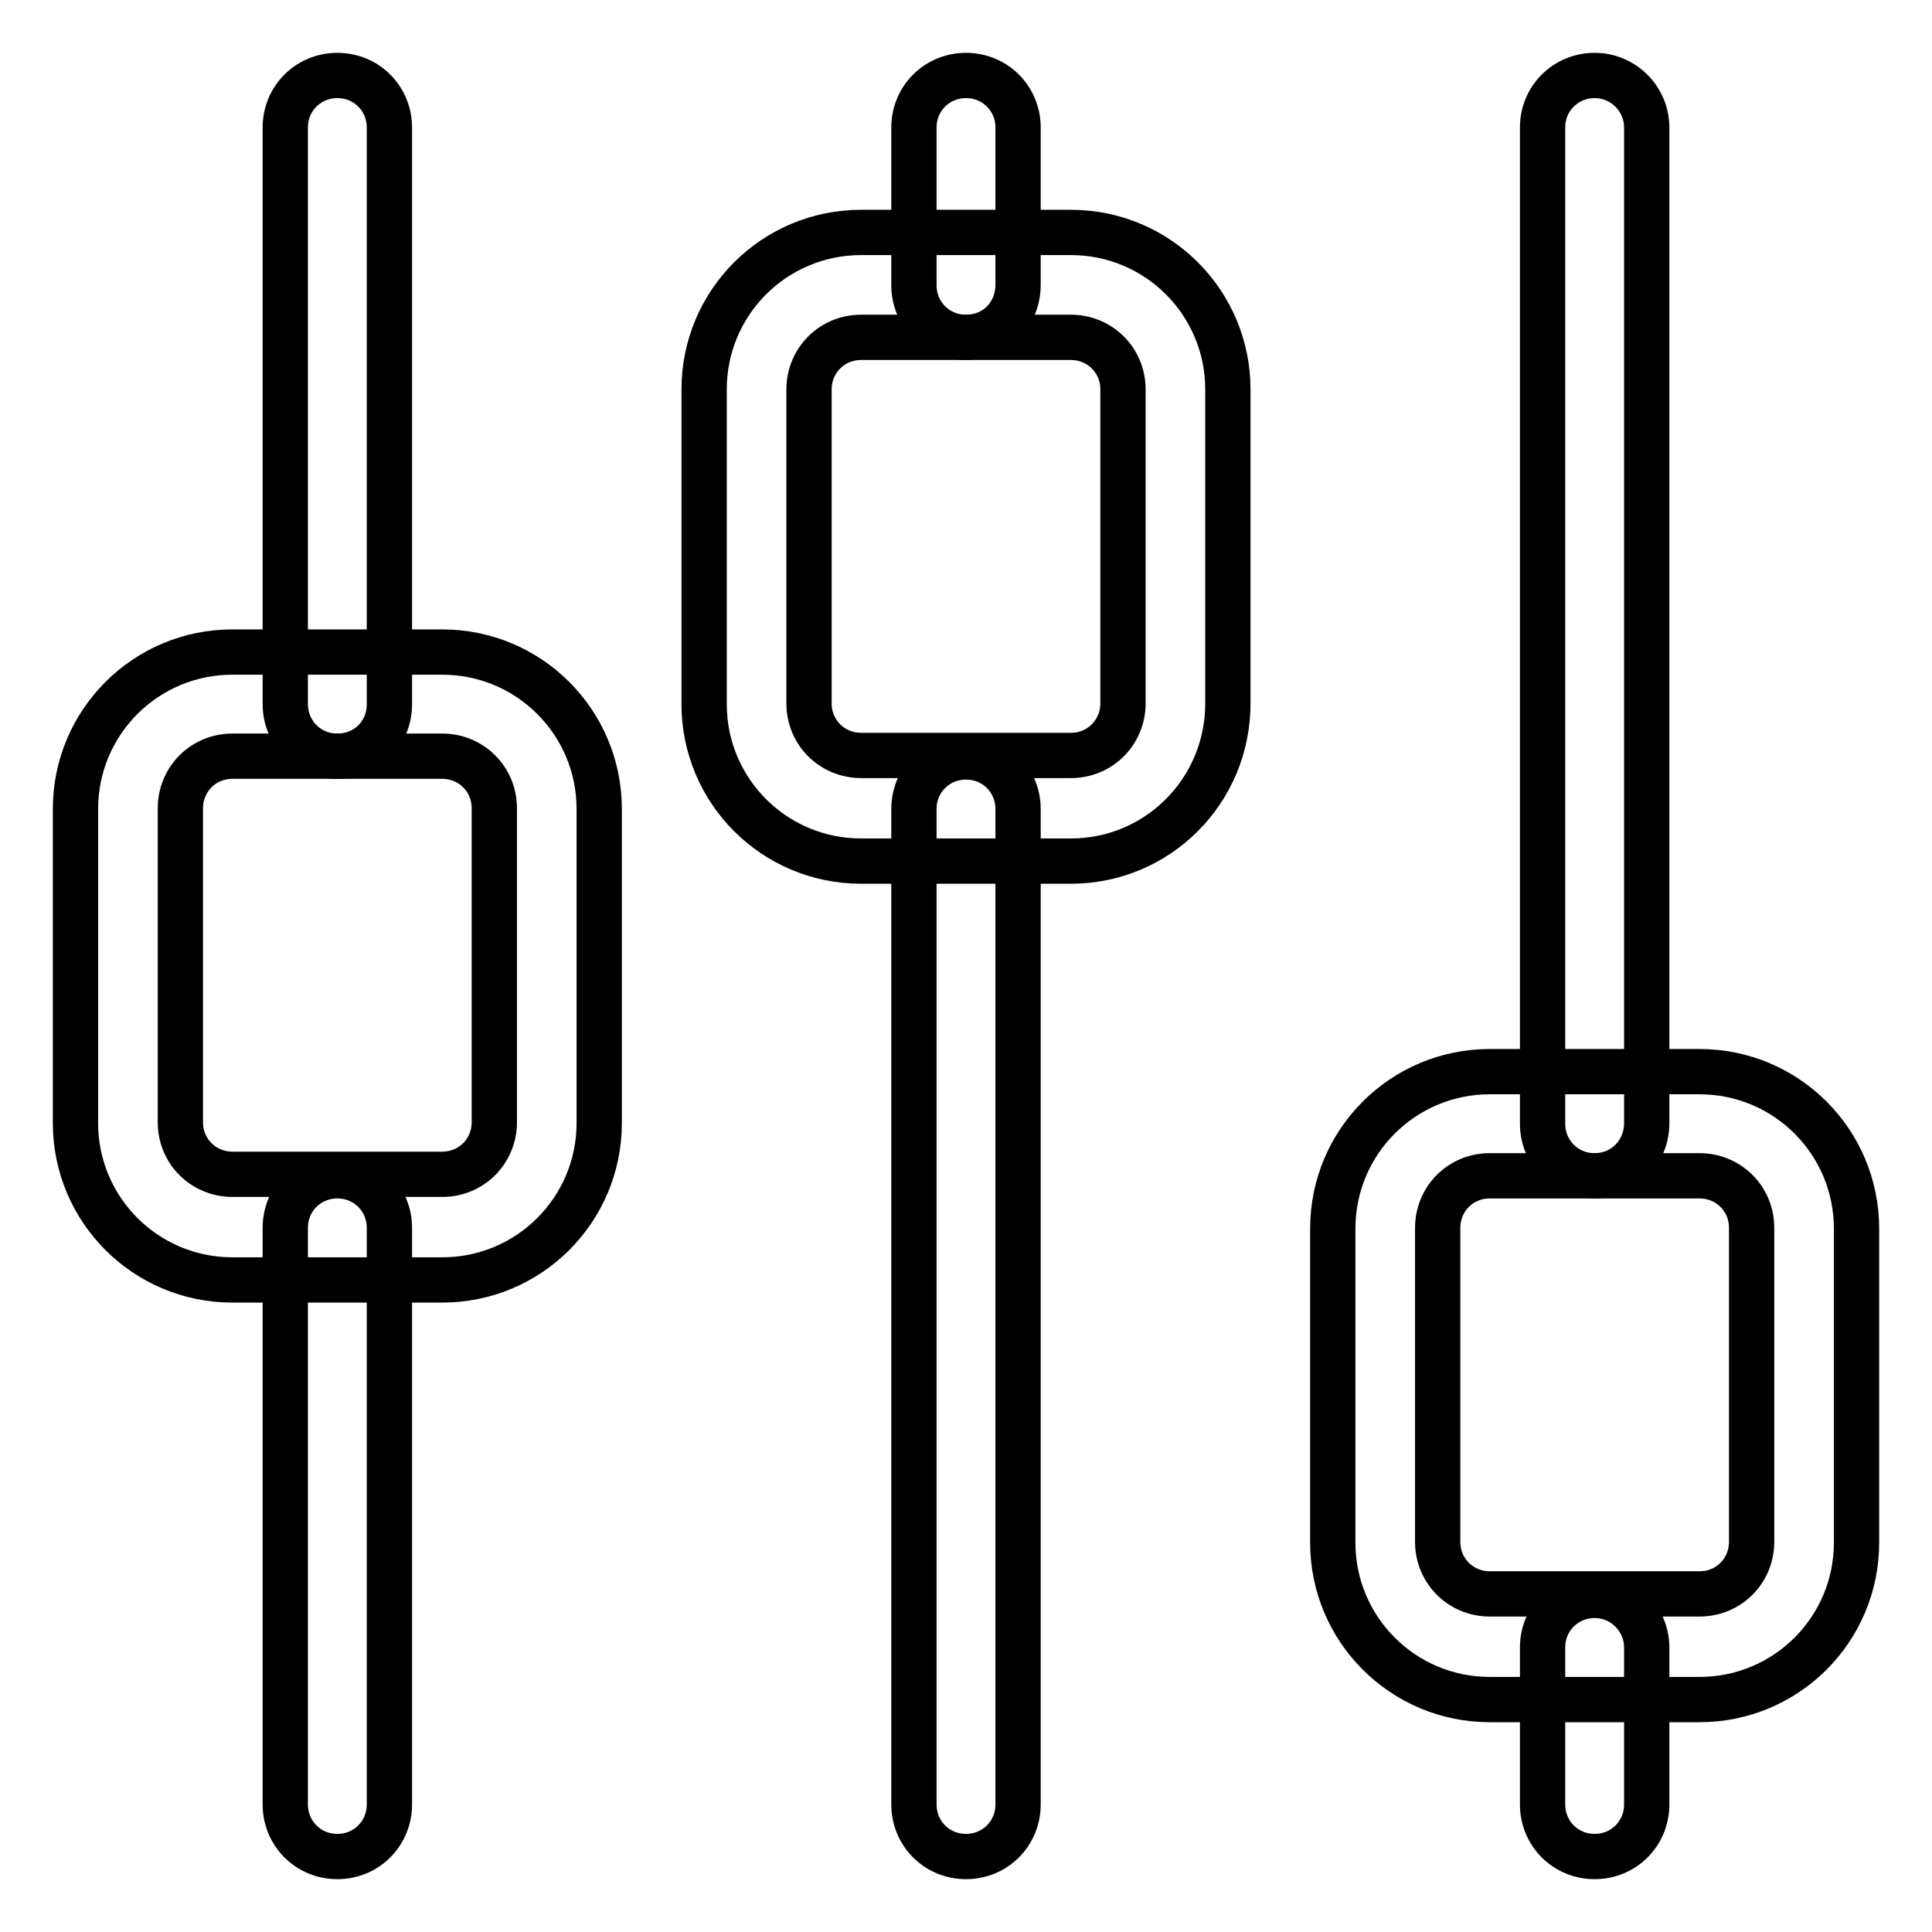 <?xml version="1.0" encoding="utf-8"?>
<!-- Svg Vector Icons : http://www.onlinewebfonts.com/icon -->
<!DOCTYPE svg PUBLIC "-//W3C//DTD SVG 1.1//EN" "http://www.w3.org/Graphics/SVG/1.1/DTD/svg11.dtd">
<svg version="1.1" xmlns="http://www.w3.org/2000/svg" xmlns:xlink="http://www.w3.org/1999/xlink" x="0px" y="0px" viewBox="0 0 256 256" enable-background="new 0 0 256 256" xml:space="preserve">
<g> <path stroke-width="6" fill-opacity="0" stroke="#000000"  d="M58.6,169.6H30.8c-11.5,0-20.8-9.3-20.8-20.8v-41.6c0-11.5,9.3-20.8,20.8-20.8h27.8 c11.5,0,20.8,9.3,20.8,20.8v41.6C79.4,160.3,70.1,169.6,58.6,169.6L58.6,169.6z M30.8,100.2c-3.9,0-6.9,3.1-6.9,6.9v41.6 c0,3.9,3.1,6.9,6.9,6.9h27.8c3.9,0,6.9-3.1,6.9-6.9v-41.6c0-3.9-3.1-6.9-6.9-6.9H30.8z M141.9,114.1h-27.8 c-11.5,0-20.8-9.3-20.8-20.8V51.6c0-11.5,9.3-20.8,20.8-20.8h27.8c11.5,0,20.8,9.3,20.8,20.8v41.6 C162.7,104.8,153.4,114.1,141.9,114.1z M114.1,44.7c-3.9,0-6.9,3.1-6.9,6.9v41.6c0,3.9,3.1,6.9,6.9,6.9h27.8c3.9,0,6.9-3.1,6.9-6.9 V51.6c0-3.9-3.1-6.9-6.9-6.9H114.1z M225.2,225.2h-27.8c-11.5,0-20.8-9.3-20.8-20.8v-41.6c0-11.5,9.3-20.8,20.8-20.8h27.8 c11.5,0,20.8,9.3,20.8,20.8v41.6C246,215.9,236.7,225.2,225.2,225.2L225.2,225.2z M197.4,155.8c-3.9,0-6.9,3.1-6.9,6.9v41.6 c0,3.9,3.1,6.9,6.9,6.9h27.8c3.9,0,6.9-3.1,6.9-6.9v-41.6c0-3.9-3.1-6.9-6.9-6.9H197.4z"/> <path stroke-width="6" fill-opacity="0" stroke="#000000"  d="M44.7,100.2c-3.9,0-6.9-3.1-6.9-6.9V16.9c0-3.9,3.1-6.9,6.9-6.9c3.9,0,6.9,3.1,6.9,6.9v76.4 C51.6,97.2,48.6,100.2,44.7,100.2z M44.7,246c-3.9,0-6.9-3.1-6.9-6.9v-76.4c0-3.9,3.1-6.9,6.9-6.9c3.9,0,6.9,3.1,6.9,6.9v76.4 C51.6,242.9,48.6,246,44.7,246z M128,44.7c-3.9,0-6.9-3.1-6.9-6.9V16.9c0-3.9,3.1-6.9,6.9-6.9c3.9,0,6.9,3.1,6.9,6.9v20.8 C134.9,41.7,131.9,44.7,128,44.7z M128,246c-3.9,0-6.9-3.1-6.9-6.9V107.2c0-3.9,3.1-6.9,6.9-6.9c3.9,0,6.9,3.1,6.9,6.9v131.9 C134.9,242.9,131.9,246,128,246z M211.3,155.8c-3.9,0-6.9-3.1-6.9-6.9V16.9c0-3.9,3.1-6.9,6.9-6.9s6.9,3.1,6.9,6.9v131.9 C218.2,152.7,215.2,155.8,211.3,155.8L211.3,155.8z M211.3,246c-3.9,0-6.9-3.1-6.9-6.9v-20.8c0-3.9,3.1-6.9,6.9-6.9 s6.9,3.1,6.9,6.9v20.8C218.2,242.9,215.2,246,211.3,246z"/></g>
</svg>